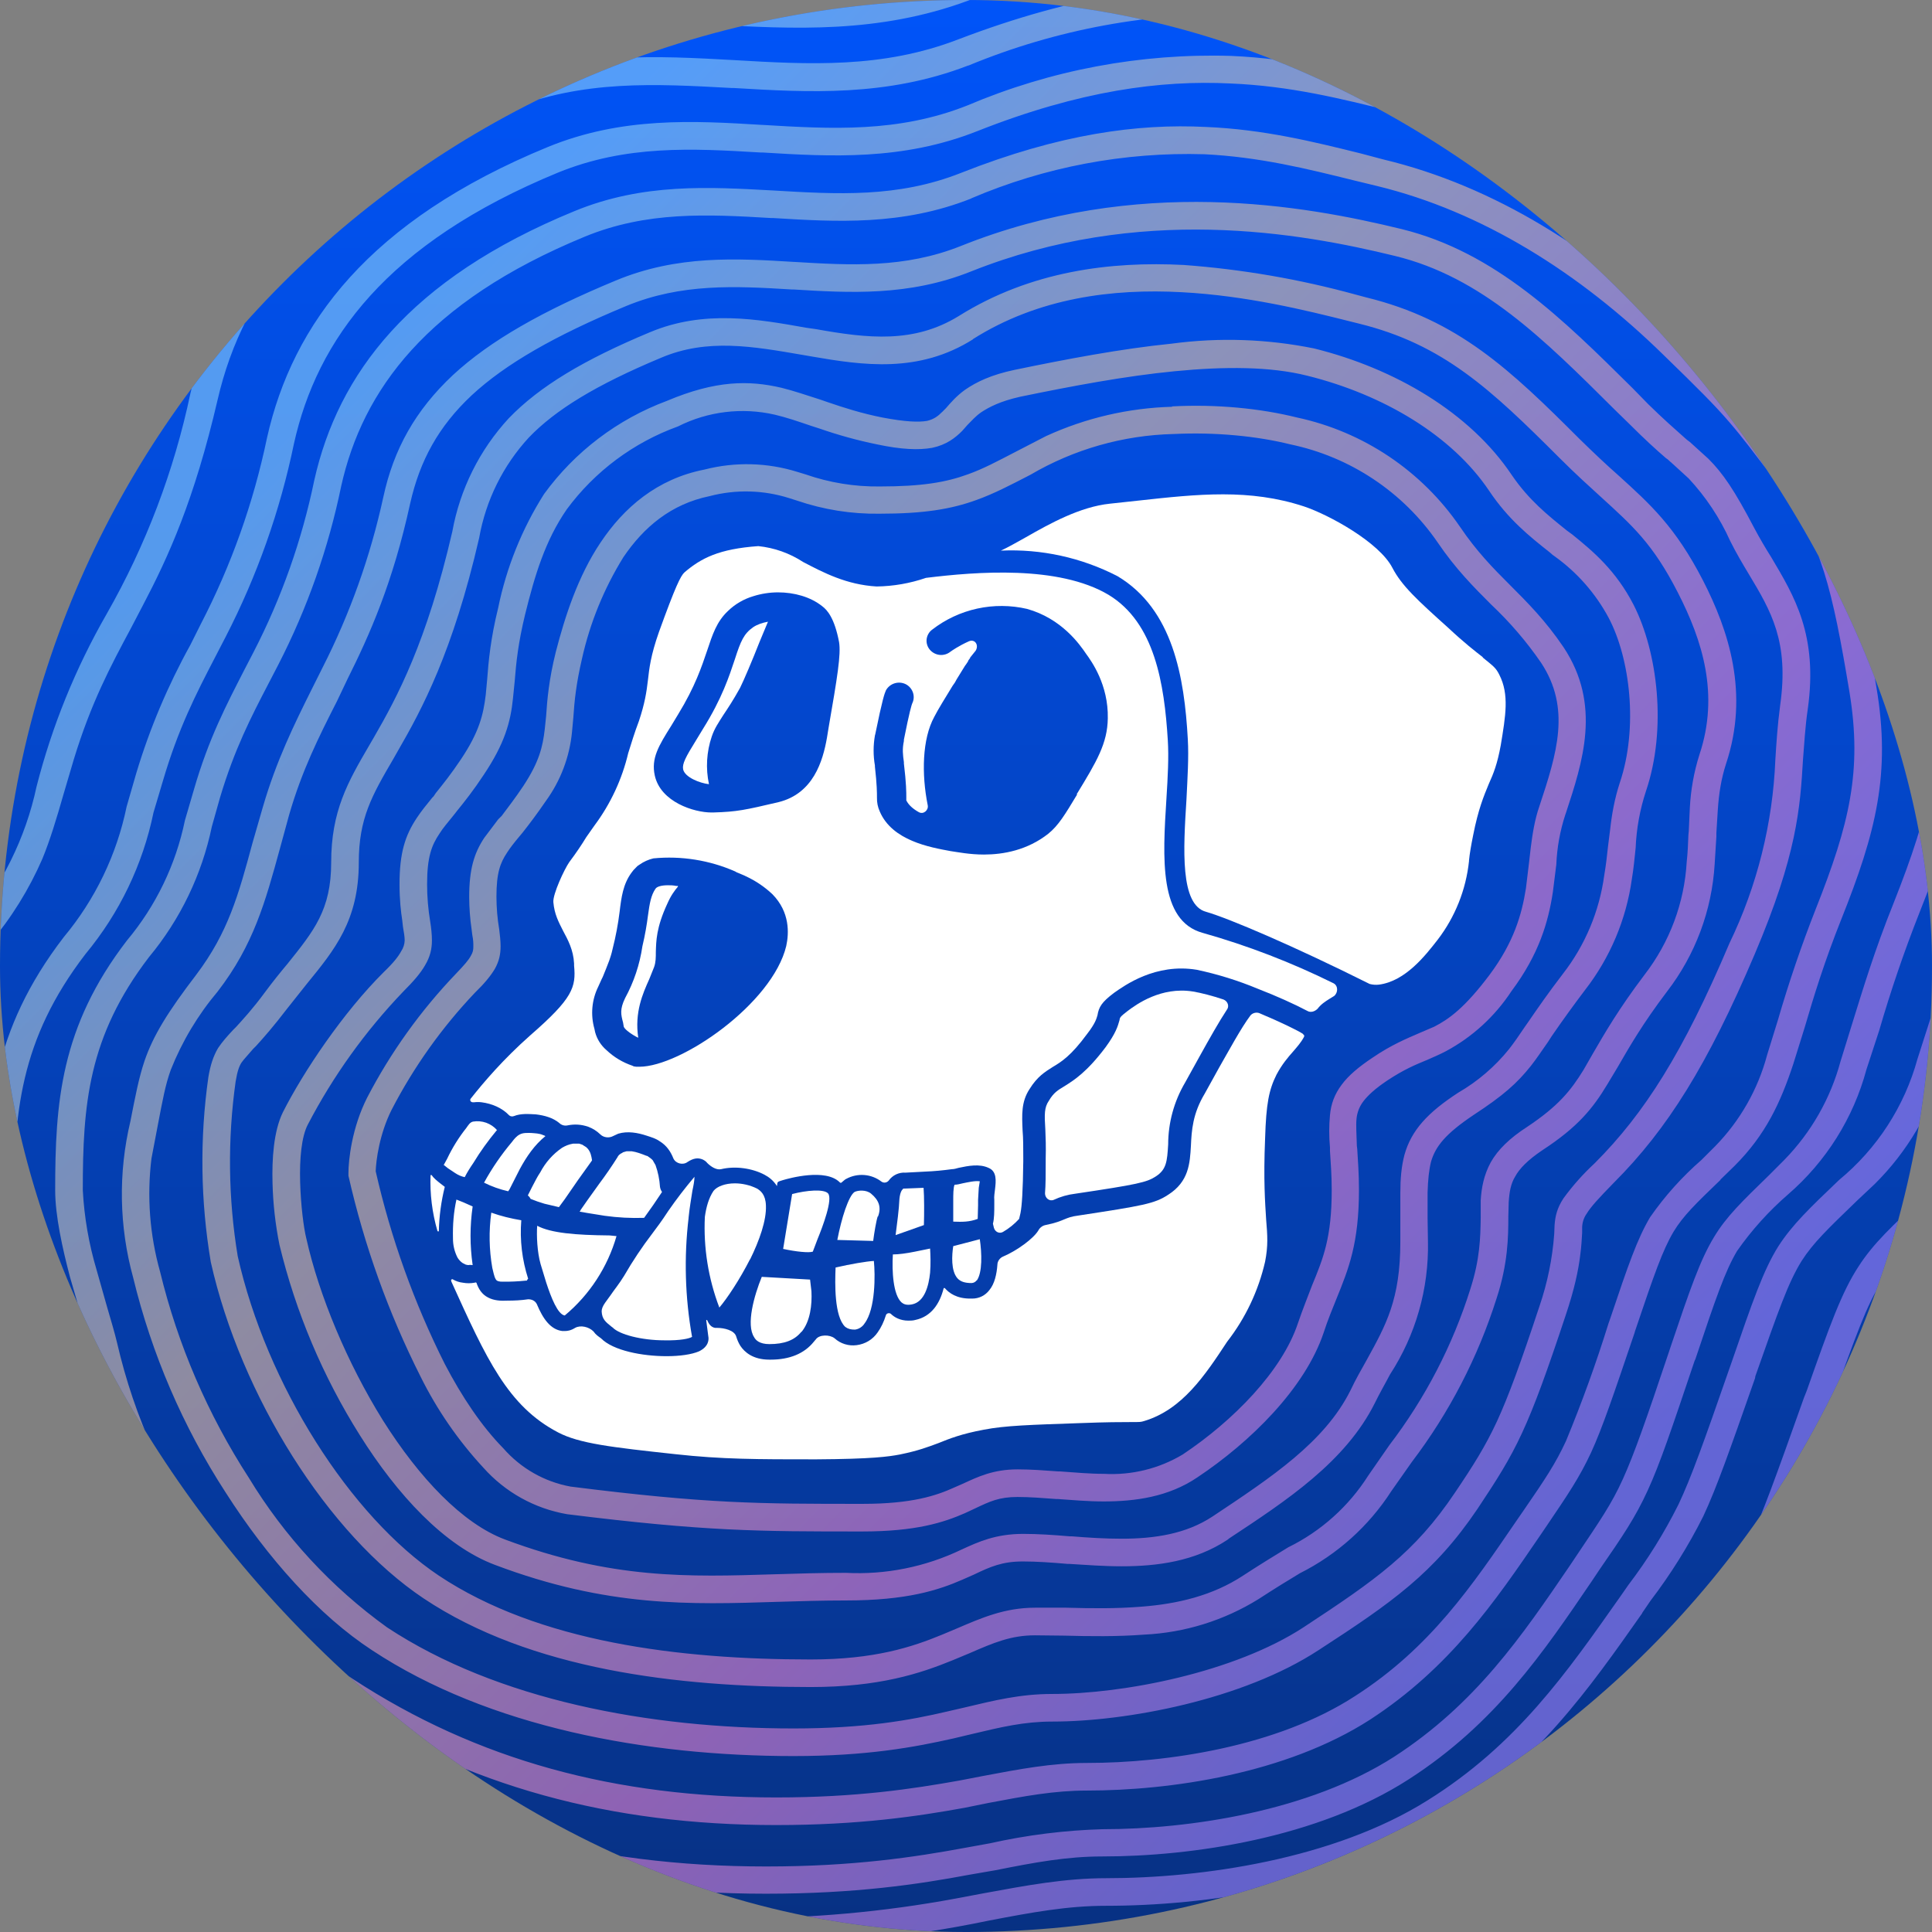 <svg width="48" height="48" viewBox="0 0 48 48" fill="none" xmlns="http://www.w3.org/2000/svg">
<rect x="0" y="0" width="48" height="48" fill="#808080" stroke="none"/>
<g clip-path="url(#clip0_388_430)">
<path d="M0 0H48V48H0V0Z" fill="url(#paint0_linear_388_430)"/>
<path d="M37.286 18.514C37.2 18.986 37.106 19.217 36.986 19.483C36.866 19.774 36.728 20.1 36.6 20.751C36.548 21.009 36.514 21.206 36.497 21.377V21.394C36.422 22.105 36.152 22.782 35.717 23.349C35.417 23.734 34.92 24.377 34.26 24.463C34.182 24.472 34.104 24.466 34.028 24.446C32.143 23.503 30.531 22.817 29.966 22.654C29.314 22.483 29.4 21.094 29.477 19.869C29.503 19.328 29.537 18.814 29.511 18.369C29.426 16.826 29.143 15.137 27.763 14.314C26.869 13.853 25.87 13.634 24.866 13.68C25.054 13.594 25.26 13.474 25.491 13.346C26.091 13.003 26.837 12.591 27.574 12.514L28.286 12.437C29.768 12.274 31.046 12.137 32.4 12.583C33.017 12.789 34.268 13.474 34.594 14.108C34.826 14.554 35.211 14.906 35.983 15.6C36.377 15.969 36.643 16.174 36.84 16.328V16.337C37.114 16.56 37.166 16.594 37.251 16.766C37.5 17.254 37.406 17.786 37.286 18.514ZM30.394 24.831C30.506 24.874 30.548 25.003 30.48 25.088C30.283 25.389 30.06 25.783 29.794 26.263L29.443 26.897C29.169 27.362 29.024 27.892 29.023 28.431C28.997 28.86 28.98 29.057 28.714 29.229C28.491 29.374 28.268 29.426 26.717 29.657C26.53 29.679 26.348 29.731 26.177 29.811C26.066 29.854 25.963 29.76 25.963 29.648C25.98 29.443 25.98 29.177 25.98 28.86V28.791C25.988 28.5 25.98 28.26 25.971 28.063C25.946 27.677 25.946 27.514 26.057 27.351C26.177 27.146 26.28 27.086 26.451 26.983C26.683 26.837 27 26.64 27.471 26.014C27.72 25.671 27.771 25.5 27.814 25.346C27.823 25.277 27.831 25.26 28.02 25.114C28.226 24.96 28.843 24.506 29.64 24.634C29.846 24.669 30.111 24.737 30.394 24.831ZM24.266 31.808C24.251 31.829 24.232 31.846 24.209 31.858C24.187 31.87 24.162 31.876 24.137 31.877C23.974 31.877 23.863 31.843 23.786 31.757C23.623 31.569 23.648 31.183 23.683 30.96L24.343 30.788C24.394 31.131 24.411 31.62 24.266 31.817V31.808ZM24.317 29.511L24.3 29.811V29.94L24.291 30.283C24.086 30.36 23.914 30.36 23.683 30.351V29.82C23.683 29.7 23.683 29.494 23.717 29.434C23.777 29.434 23.846 29.417 23.914 29.4C24.043 29.374 24.223 29.331 24.343 29.349L24.317 29.511ZM23.108 31.62C23.074 31.946 22.971 32.349 22.654 32.408C22.517 32.434 22.448 32.4 22.397 32.357C22.191 32.169 22.157 31.586 22.183 31.166C22.328 31.166 22.517 31.14 22.731 31.097L23.108 31.02C23.117 31.174 23.126 31.397 23.108 31.62ZM22.954 30.437L22.251 30.686C22.286 30.411 22.337 30.034 22.346 29.786C22.363 29.614 22.414 29.554 22.431 29.546C22.431 29.537 22.431 29.529 22.466 29.529H22.491L22.946 29.511C22.963 29.717 22.963 30.163 22.954 30.437ZM21.806 30.223C21.771 30.326 21.72 30.626 21.694 30.831L20.803 30.806C20.854 30.54 20.923 30.266 21 30.043C21.077 29.828 21.154 29.666 21.231 29.614C21.317 29.571 21.523 29.554 21.643 29.657C21.84 29.82 21.9 30 21.814 30.223H21.806ZM21.48 32.88C21.454 32.922 21.419 32.957 21.377 32.984C21.336 33.011 21.289 33.028 21.24 33.034C21.137 33.034 21.068 33.017 21 32.966C20.726 32.709 20.743 31.886 20.76 31.491C21.128 31.406 21.531 31.337 21.711 31.328C21.746 31.663 21.754 32.52 21.48 32.88ZM20.314 30.78L20.194 31.097C20.091 31.131 19.774 31.097 19.457 31.029L19.68 29.666C20.04 29.571 20.468 29.537 20.571 29.648C20.7 29.786 20.434 30.488 20.314 30.78ZM19.911 33.086C19.74 33.3 19.483 33.394 19.114 33.394C18.866 33.394 18.771 33.291 18.737 33.223C18.531 32.914 18.737 32.186 18.926 31.723L20.126 31.791L20.16 32.083C20.177 32.408 20.134 32.828 19.911 33.094V33.086Z" fill="white"/>
<path d="M29.88 23.177C28.791 22.877 28.886 21.326 28.98 19.834C29.014 19.303 29.04 18.805 29.014 18.394C28.928 16.988 28.689 15.471 27.54 14.777C26.297 14.04 24.257 14.203 23.006 14.357C22.611 14.493 22.197 14.565 21.78 14.571C21.034 14.528 20.46 14.228 19.954 13.963C19.619 13.744 19.237 13.609 18.84 13.568C17.863 13.637 17.417 13.868 17.006 14.22C16.911 14.306 16.783 14.563 16.371 15.703C16.166 16.285 16.131 16.603 16.097 16.903C16.063 17.194 16.02 17.477 15.874 17.914C15.763 18.206 15.686 18.463 15.608 18.711C15.454 19.362 15.168 19.975 14.768 20.511L14.563 20.803C14.46 20.974 14.323 21.18 14.143 21.42C14.023 21.591 13.731 22.217 13.748 22.414C13.774 22.714 13.877 22.903 13.989 23.125C14.108 23.348 14.246 23.597 14.263 23.94V23.991C14.314 24.531 14.229 24.805 13.174 25.723C12.497 26.323 12.017 26.888 11.691 27.3C11.666 27.343 11.7 27.386 11.751 27.386H11.777C11.84 27.378 11.903 27.378 11.966 27.386C12.223 27.42 12.471 27.523 12.651 27.711C12.677 27.737 12.729 27.745 12.771 27.728C12.943 27.66 13.131 27.677 13.311 27.686C13.526 27.711 13.74 27.771 13.894 27.9C13.946 27.951 14.023 27.977 14.1 27.96C14.271 27.925 14.443 27.934 14.614 27.994C14.726 28.035 14.828 28.1 14.914 28.183C15 28.268 15.137 28.277 15.231 28.226L15.36 28.166C15.591 28.097 15.84 28.14 16.071 28.217C16.174 28.251 16.294 28.285 16.389 28.354C16.56 28.457 16.663 28.611 16.731 28.783C16.791 28.911 16.971 28.954 17.083 28.868C17.229 28.774 17.34 28.757 17.46 28.808C17.511 28.834 17.546 28.86 17.571 28.894C17.657 28.98 17.794 29.074 17.914 29.048C18.266 28.963 18.686 29.023 18.994 29.186C19.106 29.245 19.217 29.331 19.303 29.468L19.311 29.408C19.311 29.374 19.337 29.357 19.363 29.348L19.44 29.323C19.611 29.271 20.511 29.023 20.863 29.374C20.871 29.391 20.906 29.391 20.914 29.374C20.966 29.331 21 29.297 21.026 29.288C21.162 29.214 21.318 29.181 21.473 29.193C21.628 29.205 21.776 29.262 21.9 29.357C21.96 29.4 22.037 29.383 22.08 29.331C22.127 29.265 22.19 29.212 22.264 29.177C22.338 29.143 22.419 29.128 22.5 29.134L22.988 29.108C23.209 29.099 23.43 29.078 23.648 29.048C23.7 29.048 23.76 29.031 23.82 29.014C24.06 28.963 24.334 28.911 24.557 29.014C24.771 29.1 24.746 29.34 24.72 29.554C24.711 29.64 24.694 29.726 24.703 29.811V29.931C24.703 30.103 24.703 30.274 24.669 30.403L24.694 30.506C24.72 30.6 24.823 30.66 24.917 30.608C25.067 30.521 25.203 30.412 25.32 30.283L25.354 30.137C25.389 29.957 25.414 29.597 25.423 28.851V28.774C25.423 28.508 25.423 28.285 25.406 28.088C25.389 27.694 25.371 27.377 25.577 27.06C25.774 26.743 25.963 26.631 26.151 26.511C26.366 26.383 26.606 26.237 27.009 25.688C27.214 25.423 27.24 25.311 27.266 25.226C27.3 25.02 27.369 24.9 27.677 24.668C27.934 24.488 28.706 23.923 29.734 24.094C30.253 24.204 30.761 24.362 31.251 24.566C31.714 24.745 32.169 24.951 32.477 25.114C32.563 25.166 32.666 25.131 32.734 25.063C32.82 24.951 32.923 24.883 33.034 24.814L33.146 24.745C33.248 24.66 33.248 24.488 33.129 24.428C32.086 23.912 30.999 23.493 29.88 23.177ZM19.534 23.503C19.191 24.934 16.92 26.503 15.883 26.503H15.866C15.825 26.505 15.785 26.502 15.746 26.494L15.711 26.477C15.472 26.396 15.252 26.265 15.069 26.091C14.932 25.974 14.833 25.819 14.786 25.645L14.768 25.56C14.669 25.212 14.703 24.839 14.863 24.514L14.948 24.326L14.974 24.274C15.031 24.138 15.085 24.001 15.137 23.863C15.197 23.691 15.206 23.631 15.223 23.563C15.299 23.264 15.356 22.96 15.394 22.654C15.437 22.294 15.48 21.968 15.686 21.686C15.718 21.639 15.755 21.596 15.797 21.557L15.84 21.514L15.891 21.48C15.995 21.407 16.111 21.355 16.234 21.326C16.928 21.259 17.627 21.371 18.266 21.651C18.3 21.677 18.343 21.686 18.377 21.703L18.497 21.754L18.531 21.771C18.774 21.883 18.997 22.034 19.191 22.217C19.628 22.663 19.603 23.186 19.534 23.503ZM20.588 18.068L20.546 18.326C20.443 18.917 20.203 19.714 19.346 19.928C18.506 20.125 18.317 20.168 17.717 20.186H17.674C17.246 20.186 16.414 19.928 16.268 19.268C16.174 18.84 16.363 18.531 16.68 18.026L16.851 17.743C17.271 17.057 17.434 16.56 17.571 16.157C17.7 15.771 17.803 15.445 18.086 15.18C18.264 15.007 18.482 14.881 18.72 14.811C18.909 14.751 19.123 14.717 19.328 14.717C19.731 14.717 20.134 14.828 20.426 15.06C20.554 15.154 20.734 15.36 20.846 15.951C20.897 16.26 20.803 16.826 20.588 18.068ZM26.76 19.74C26.46 20.237 26.297 20.511 26.04 20.717C25.526 21.12 24.934 21.231 24.446 21.231C24.094 21.231 23.794 21.171 23.614 21.145C23.108 21.051 22.166 20.888 21.857 20.16C21.808 20.052 21.785 19.935 21.788 19.817C21.788 19.697 21.788 19.5 21.737 19.046V19.02C21.694 18.773 21.694 18.521 21.737 18.274L21.746 18.24C21.926 17.357 21.977 17.228 22.011 17.151C22.106 16.98 22.32 16.911 22.5 16.997C22.671 17.083 22.748 17.288 22.671 17.46C22.646 17.511 22.594 17.691 22.457 18.377V18.411C22.414 18.608 22.431 18.754 22.457 18.934V18.968C22.517 19.465 22.517 19.688 22.517 19.808V19.886C22.577 20.006 22.689 20.1 22.826 20.177C22.946 20.245 23.074 20.125 23.049 20.006C22.894 19.234 22.911 18.36 23.211 17.811C23.306 17.623 23.494 17.323 23.666 17.04L23.726 16.954L23.768 16.877L23.974 16.543L24 16.508C24.005 16.5 24.011 16.491 24.017 16.483L24.051 16.431L24.06 16.405L24.086 16.371L24.103 16.346V16.337L24.24 16.166C24.326 16.028 24.223 15.866 24.069 15.934C23.82 16.046 23.648 16.166 23.614 16.191C23.539 16.252 23.443 16.28 23.347 16.271C23.25 16.261 23.162 16.214 23.1 16.14C23.07 16.104 23.047 16.062 23.034 16.017C23.02 15.972 23.017 15.925 23.022 15.878C23.028 15.832 23.043 15.787 23.067 15.746C23.09 15.706 23.122 15.67 23.16 15.643C23.49 15.387 23.873 15.209 24.28 15.12C24.688 15.031 25.111 15.034 25.517 15.128C26.374 15.368 26.82 16.003 26.983 16.243C27.12 16.431 27.54 17.014 27.523 17.846C27.514 18.471 27.248 18.917 26.751 19.731L26.76 19.74Z" fill="white"/>
<path d="M19.08 15.446L18.866 15.96C18.695 16.397 18.48 16.903 18.386 17.091C18.215 17.4 18.077 17.606 17.974 17.76C17.855 17.949 17.752 18.094 17.683 18.3C17.554 18.681 17.53 19.09 17.614 19.483C17.383 19.457 17.015 19.311 16.972 19.114C16.946 18.977 17.032 18.814 17.297 18.386L17.469 18.103C17.94 17.349 18.12 16.791 18.257 16.38C18.403 15.926 18.48 15.746 18.712 15.583C18.814 15.514 18.943 15.472 19.08 15.446ZM18.634 31.286C18.377 31.791 18.069 32.254 17.872 32.486C17.598 31.767 17.475 31 17.512 30.232C17.546 29.991 17.606 29.769 17.726 29.589C17.812 29.477 18.017 29.4 18.257 29.4C18.437 29.4 18.634 29.443 18.806 29.529C18.892 29.58 19.02 29.674 19.029 29.949C19.046 30.317 18.866 30.823 18.634 31.294V31.286Z" fill="white"/>
<path d="M32.374 25.697C32.4 25.706 32.408 25.731 32.4 25.757C32.323 25.903 32.228 26.006 32.126 26.126C31.997 26.271 31.851 26.443 31.714 26.7C31.526 27.077 31.457 27.42 31.431 28.286C31.388 29.314 31.431 29.88 31.457 30.3C31.491 30.703 31.508 30.951 31.431 31.346C31.265 32.069 30.944 32.748 30.488 33.334C29.94 34.166 29.374 35.023 28.423 35.306C28.337 35.331 28.337 35.331 28.08 35.331C27.866 35.331 27.506 35.331 26.828 35.357C25.594 35.4 24.977 35.417 24.445 35.52C23.888 35.623 23.588 35.743 23.314 35.854C23.057 35.949 22.817 36.043 22.354 36.137C22.08 36.189 21.668 36.249 20.271 36.257C18.814 36.257 17.94 36.257 16.783 36.129C15.188 35.957 14.391 35.863 13.868 35.589C12.617 34.937 12.085 33.763 11.211 31.834V31.817C11.194 31.8 11.228 31.774 11.245 31.783C11.324 31.83 11.412 31.859 11.503 31.869C11.596 31.886 11.692 31.886 11.786 31.869H11.794C11.811 31.851 11.828 31.869 11.837 31.869C11.888 32.023 11.974 32.16 12.128 32.237C12.274 32.314 12.445 32.323 12.608 32.314C12.78 32.314 12.951 32.306 13.123 32.28C13.208 32.28 13.294 32.314 13.337 32.4C13.491 32.769 13.68 33.034 13.971 33.069H14.031C14.091 33.069 14.177 33.06 14.288 32.991C14.425 32.914 14.631 32.966 14.743 33.077C14.803 33.163 14.871 33.206 14.931 33.249C15.231 33.557 15.96 33.694 16.56 33.694C16.894 33.694 17.186 33.651 17.366 33.574C17.614 33.454 17.614 33.274 17.597 33.197L17.546 32.803C17.546 32.794 17.563 32.786 17.571 32.803C17.605 32.88 17.657 32.974 17.768 32.991H17.82C17.991 32.991 18.248 33.051 18.291 33.206C18.317 33.291 18.351 33.369 18.394 33.437C18.497 33.591 18.703 33.78 19.114 33.78H19.148C19.611 33.78 19.98 33.634 20.22 33.334L20.271 33.274C20.357 33.154 20.614 33.154 20.734 33.249C20.807 33.316 20.895 33.366 20.989 33.395C21.084 33.425 21.184 33.433 21.283 33.42C21.387 33.407 21.488 33.372 21.578 33.318C21.668 33.263 21.746 33.19 21.805 33.103C21.891 32.983 21.96 32.837 22.011 32.674C22.028 32.623 22.097 32.614 22.131 32.64C22.217 32.726 22.363 32.811 22.568 32.811C22.62 32.811 22.68 32.811 22.74 32.794C23.143 32.709 23.348 32.383 23.443 32.014C23.443 31.997 23.468 31.997 23.477 32.006C23.58 32.126 23.768 32.263 24.103 32.263H24.154C24.326 32.263 24.48 32.186 24.583 32.049C24.711 31.894 24.763 31.654 24.78 31.423C24.78 31.337 24.84 31.251 24.925 31.217C25.268 31.071 25.68 30.771 25.8 30.566C25.817 30.533 25.842 30.505 25.872 30.483C25.901 30.46 25.935 30.445 25.971 30.437C26.228 30.386 26.348 30.334 26.451 30.291C26.537 30.257 26.605 30.223 26.811 30.197C28.38 29.957 28.688 29.906 29.023 29.683C29.537 29.357 29.563 28.903 29.588 28.466C29.605 28.089 29.631 27.669 29.931 27.171L30.291 26.52C30.523 26.117 30.831 25.543 31.063 25.234C31.114 25.166 31.217 25.14 31.294 25.174C31.826 25.397 32.28 25.62 32.374 25.689V25.697Z" fill="white"/>
<path d="M17.108 30.257C16.991 31.241 17.02 32.238 17.194 33.214C17.126 33.257 16.903 33.308 16.509 33.3C15.934 33.3 15.386 33.154 15.223 32.983L15.188 32.957C15.051 32.846 14.957 32.777 14.948 32.58C14.948 32.52 14.974 32.451 15.034 32.366L15.171 32.177C15.257 32.048 15.386 31.894 15.506 31.697C15.717 31.331 15.952 30.979 16.209 30.643C16.311 30.506 16.431 30.351 16.603 30.086C16.806 29.793 17.024 29.509 17.254 29.237C17.254 29.331 17.229 29.46 17.203 29.58C17.177 29.76 17.134 29.983 17.108 30.248V30.257ZM16.843 22.011V22.028C16.757 22.131 16.671 22.243 16.577 22.457C16.303 23.048 16.303 23.383 16.294 23.648C16.294 23.786 16.294 23.906 16.251 24.026L16.131 24.326C15.969 24.686 15.763 25.148 15.857 25.783C15.729 25.723 15.523 25.586 15.497 25.508L15.48 25.406C15.428 25.208 15.394 25.08 15.531 24.797C15.749 24.397 15.894 23.962 15.96 23.511C16.029 23.22 16.071 22.963 16.097 22.757C16.14 22.44 16.174 22.243 16.286 22.08C16.32 22.028 16.431 21.994 16.594 21.994C16.654 21.994 16.723 21.994 16.8 22.011H16.843ZM16.397 29.486C16.385 29.301 16.348 29.119 16.286 28.946L16.251 28.886L16.217 28.826L16.191 28.8C16.17 28.781 16.147 28.764 16.123 28.748L16.088 28.723L16.063 28.714H16.046V28.706H16.037C15.926 28.663 15.814 28.62 15.694 28.603H15.566L15.48 28.628L15.454 28.646L15.42 28.663L15.377 28.697C15.368 28.708 15.359 28.72 15.351 28.731L15.343 28.748C15.2 28.974 15.049 29.195 14.889 29.408L14.588 29.828L14.426 30.06C14.426 30.077 14.409 30.086 14.4 30.103L14.597 30.137L15.026 30.206C15.349 30.251 15.676 30.268 16.003 30.257C16.157 30.046 16.305 29.832 16.448 29.614C16.421 29.576 16.404 29.532 16.397 29.486ZM15.317 30.711C15.095 31.482 14.647 32.169 14.031 32.683C13.86 32.657 13.697 32.254 13.569 31.86L13.431 31.406C13.346 31.106 13.329 30.703 13.346 30.454C13.688 30.634 14.289 30.686 15.146 30.694L15.317 30.711ZM14.709 28.826L14.7 28.843C14.472 29.156 14.249 29.473 14.031 29.794L13.886 29.991L13.526 29.906C13.409 29.872 13.295 29.832 13.183 29.786C13.167 29.752 13.143 29.723 13.114 29.7L13.217 29.494C13.286 29.366 13.346 29.237 13.423 29.126C13.551 28.882 13.736 28.673 13.963 28.517C14.049 28.466 14.134 28.431 14.237 28.414H14.391L14.469 28.44L14.494 28.457L14.563 28.5L14.606 28.543C14.674 28.628 14.691 28.714 14.709 28.826ZM13.551 28.226C13.277 28.448 13.08 28.74 12.917 29.04L12.66 29.546L12.626 29.597C12.418 29.55 12.216 29.478 12.026 29.383C12.223 29.023 12.456 28.685 12.72 28.371C12.771 28.303 12.831 28.226 12.917 28.183C13.003 28.14 13.097 28.148 13.191 28.148C13.294 28.157 13.397 28.157 13.491 28.2C13.512 28.206 13.532 28.215 13.551 28.226ZM13.114 31.774C13.104 31.787 13.095 31.802 13.088 31.817H13.063C12.869 31.837 12.675 31.846 12.48 31.843C12.411 31.843 12.343 31.834 12.317 31.783C12.274 31.714 12.257 31.594 12.231 31.5C12.152 31.047 12.143 30.584 12.206 30.128C12.446 30.214 12.694 30.274 12.951 30.317C12.912 30.809 12.971 31.304 13.123 31.774H13.114ZM12.343 28.08C12.129 28.337 11.931 28.611 11.76 28.894C11.683 29.006 11.606 29.126 11.546 29.246C11.46 29.228 11.383 29.194 11.306 29.143L11.126 29.023L11.04 28.954L11.023 28.946L11.108 28.791C11.238 28.516 11.399 28.258 11.588 28.02C11.631 27.96 11.674 27.883 11.751 27.866C11.861 27.847 11.974 27.857 12.079 27.894C12.184 27.932 12.278 27.996 12.351 28.08H12.343ZM10.688 29.194H10.723C10.774 29.271 10.851 29.331 10.937 29.4L11.049 29.486V29.494C10.963 29.837 10.911 30.214 10.903 30.583C10.903 30.6 10.877 30.6 10.868 30.583C10.737 30.132 10.679 29.663 10.697 29.194H10.688ZM11.743 29.974C11.673 30.457 11.673 30.948 11.743 31.431C11.703 31.424 11.662 31.424 11.623 31.431L11.597 31.423H11.58L11.494 31.38C11.442 31.344 11.398 31.297 11.366 31.243C11.29 31.094 11.252 30.929 11.254 30.763C11.246 30.437 11.271 30.111 11.34 29.803L11.511 29.871L11.743 29.974Z" fill="white"/>
<path d="M37.174 -2.863C35.545 -3.257 33.814 -3.668 31.808 -3.754C29.477 -3.857 26.777 -3.523 23.374 -2.228C21.128 -1.38 18.977 -1.5 16.757 -1.628C14.546 -1.757 12.274 -1.886 9.917 -0.951C4.2 1.286 1.774 4.449 0.943 7.929C0.463 10.173 -0.367 12.328 -1.517 14.315C-2.421 15.868 -3.108 17.538 -3.557 19.277C-3.78 20.023 -3.934 20.555 -4.149 21.052C-4.432 21.729 -4.809 22.337 -5.589 23.314C-7.886 26.177 -8.066 28.68 -8.066 31.586C-8.066 32.417 -7.817 33.489 -7.552 34.449L-7.174 35.726C-7.037 36.172 -6.917 36.549 -6.857 36.84C-6.278 39.264 -5.222 41.547 -3.75 43.557C-2.279 45.568 -0.421 47.265 1.714 48.549C6.214 51.36 11.177 52.629 16.886 52.629C19.353 52.642 21.815 52.397 24.231 51.9C25.5 51.669 26.546 51.472 27.686 51.472C30.54 51.472 34.56 50.923 37.465 49.123C40.217 47.426 41.768 45.24 43.32 43.054L43.568 42.712C44.306 41.675 44.7 41.109 45.103 40.277C45.488 39.455 45.874 38.374 46.611 36.3L46.628 36.232C47.297 34.346 47.58 33.54 47.983 32.906C48.325 32.366 48.754 31.963 49.62 31.149L50.117 30.677C51.065 29.756 51.756 28.604 52.123 27.334C52.26 26.957 52.38 26.555 52.517 26.126C52.834 25.106 53.203 23.94 53.803 22.517C55.011 19.603 55.517 17.674 55.02 14.846C54.42 11.4 54.008 9.652 52.551 7.792L52.268 7.423C51.557 6.514 51.137 5.974 50.657 5.452C50.126 4.852 49.508 4.269 48.317 3.154C45.325 0.352 41.803 -1.791 37.963 -2.674L37.191 -2.863H37.174ZM23.614 -1.586C26.204 -2.644 28.986 -3.149 31.783 -3.068C33.711 -2.983 35.374 -2.588 37.011 -2.203L37.8 -2.014C41.503 -1.157 44.914 0.909 47.846 3.652C49.045 4.766 49.628 5.34 50.143 5.906C50.597 6.42 51 6.934 51.72 7.852L52.003 8.212C53.348 9.926 53.734 11.512 54.334 14.966C54.797 17.606 54.343 19.397 53.16 22.252C52.664 23.461 52.226 24.694 51.848 25.946C51.711 26.375 51.591 26.76 51.463 27.12C51.131 28.282 50.502 29.337 49.637 30.18L49.157 30.643C48.291 31.457 47.785 31.929 47.4 32.537C46.954 33.232 46.637 34.123 46.02 35.88L45.951 36.069C45.518 37.394 45.024 38.698 44.468 39.977C44.108 40.749 43.74 41.263 42.994 42.309L42.763 42.643C41.203 44.837 39.728 46.92 37.105 48.54C34.346 50.246 30.48 50.794 27.677 50.794C26.477 50.794 25.363 51 24.085 51.223L23.28 51.377C21.651 51.66 19.68 51.943 16.886 51.943C11.28 51.943 6.437 50.7 2.066 47.966C0.011 46.728 -1.777 45.092 -3.192 43.156C-4.608 41.219 -5.624 39.02 -6.18 36.686C-6.249 36.395 -6.377 35.974 -6.523 35.495L-6.883 34.277C-7.155 33.406 -7.319 32.505 -7.372 31.595C-7.372 28.74 -7.2 26.434 -5.049 23.752C-4.418 23.023 -3.898 22.206 -3.506 21.326C-3.283 20.794 -3.112 20.212 -2.88 19.44L-2.589 18.463C-2.083 16.834 -1.517 15.78 -0.909 14.657L-0.566 14.014C0.441 12.15 1.179 10.153 1.628 8.083C2.383 4.869 4.628 1.869 10.174 -0.317C12.377 -1.174 14.503 -1.071 16.723 -0.943H16.774C18.968 -0.814 21.248 -0.686 23.623 -1.586H23.614ZM36.677 -1.217L37.406 -1.046C40.988 -0.223 44.271 1.749 47.057 4.337C47.814 5.016 48.544 5.725 49.243 6.463C49.688 6.952 50.074 7.44 50.734 8.289L51.008 8.632C52.371 10.346 52.748 11.966 53.314 15.146C53.768 17.769 53.297 19.56 52.174 22.243C51.617 23.563 51.274 24.643 50.974 25.569L50.614 26.7C50.268 27.875 49.621 28.938 48.737 29.786L48.274 30.223C47.46 30.977 47.074 31.346 46.748 31.843C46.38 32.417 46.114 33.163 45.488 34.912L45.471 34.963C44.785 36.874 44.434 37.877 44.066 38.64C43.606 39.555 43.049 40.417 42.403 41.212C40.963 43.226 39.514 45.24 36.943 46.826C34.234 48.489 30.488 48.995 27.823 48.995C26.768 48.995 25.791 49.166 24.617 49.38L23.846 49.517C21.84 49.882 19.806 50.063 17.768 50.057C12.445 50.057 7.817 48.883 3.626 46.286C1.642 45.103 -0.086 43.537 -1.456 41.678C-2.827 39.819 -3.812 37.705 -4.354 35.46L-4.654 34.432C-4.766 34.089 -4.886 33.686 -4.997 33.257C-5.271 32.395 -5.435 31.503 -5.486 30.6C-5.486 27.926 -5.314 25.603 -3.172 22.954C-2.24 21.893 -1.592 20.613 -1.286 19.235L-1.003 18.292C-0.514 16.715 0.051 15.686 0.626 14.657L0.934 14.075C1.84 12.405 2.503 10.616 2.906 8.76C3.668 5.546 5.948 2.632 11.271 0.557C13.474 -0.3 15.591 -0.188 17.648 -0.068C19.723 0.043 21.72 0.154 23.803 -0.626C26.3 -1.632 28.98 -2.111 31.671 -2.031C33.54 -1.946 35.151 -1.568 36.677 -1.208V-1.217ZM31.645 -1.354C29.563 -1.44 27.137 -1.148 24.051 0.017C21.823 0.84 19.706 0.72 17.666 0.609H17.614C15.54 0.489 13.56 0.386 11.52 1.183C6.36 3.197 4.277 5.957 3.574 8.914C3.16 10.83 2.476 12.677 1.543 14.4L1.217 15C0.651 16.012 0.12 16.98 -0.343 18.489L-0.617 19.389C-0.947 20.868 -1.642 22.242 -2.64 23.383C-4.637 25.843 -4.8 27.969 -4.8 30.592C-4.8 31.269 -4.594 32.177 -4.346 33.069L-4.003 34.192C-3.874 34.629 -3.754 35.023 -3.694 35.289C-3.173 37.447 -2.226 39.479 -0.909 41.266C0.408 43.053 2.07 44.559 3.977 45.694C8.048 48.215 12.548 49.363 17.768 49.363C20.374 49.363 22.208 49.106 23.726 48.84L24.471 48.703C25.654 48.489 26.7 48.3 27.823 48.3C30.437 48.3 34.028 47.794 36.591 46.226C39.034 44.726 40.406 42.806 41.863 40.783L42.077 40.483C42.763 39.514 43.105 39.043 43.448 38.34C43.791 37.612 44.134 36.652 44.82 34.723L44.888 34.552C45.463 32.923 45.754 32.109 46.174 31.466C46.543 30.892 47.014 30.454 47.811 29.709L48.266 29.28C49.069 28.506 49.654 27.533 49.963 26.46L50.314 25.389C50.614 24.446 50.974 23.314 51.54 21.969C52.645 19.346 53.066 17.692 52.637 15.257C52.08 12.077 51.711 10.62 50.468 9.043L50.203 8.7C49.735 8.089 49.246 7.494 48.737 6.917C48.257 6.386 47.708 5.872 46.594 4.834C43.868 2.306 40.688 0.403 37.251 -0.394L36.514 -0.566C34.988 -0.926 33.446 -1.286 31.645 -1.363V-1.354ZM36.231 0.6L35.571 0.429C34.183 0.094 32.708 -0.257 30.994 -0.343C29.006 -0.428 26.708 -0.128 23.811 0.977C21.925 1.706 20.1 1.603 18.214 1.492C16.337 1.389 14.391 1.277 12.386 2.083C7.508 4.029 5.426 6.754 4.731 9.772C4.326 11.697 3.623 13.548 2.648 15.257C1.877 16.6 1.291 18.042 0.908 19.543C0.635 20.822 0.045 22.013 -0.806 23.006C-2.769 25.492 -2.923 27.66 -2.923 30.163C-2.923 30.892 -2.709 31.817 -2.486 32.649L-2.169 33.746C-2.049 34.132 -1.954 34.457 -1.894 34.697C-0.806 39.326 1.963 42.652 5.391 44.82C9.223 47.246 13.448 48.343 18.308 48.343C20.41 48.355 22.508 48.146 24.566 47.717C25.637 47.512 26.52 47.349 27.48 47.349C29.914 47.349 33.334 46.877 35.811 45.317C38.16 43.843 39.48 41.957 40.8 40.08V40.072L41.005 39.772C41.507 39.114 41.946 38.411 42.317 37.672C42.651 36.96 42.977 36.026 43.603 34.243L43.611 34.192C44.185 32.563 44.425 31.869 44.76 31.329C45.051 30.875 45.411 30.532 46.148 29.82L46.577 29.417C47.386 28.615 47.973 27.617 48.283 26.52L48.626 25.466C48.883 24.6 49.2 23.597 49.706 22.363C50.734 19.86 51.163 18.189 50.743 15.737C50.237 12.763 49.886 11.255 48.643 9.643L48.394 9.326C47.794 8.537 47.434 8.074 47.023 7.612C46.568 7.097 46.054 6.6 45.043 5.64C42.505 3.223 39.505 1.372 36.223 0.6H36.231ZM24.06 1.629C26.247 0.723 28.602 0.291 30.968 0.36C32.597 0.429 34.011 0.772 35.4 1.106L36.068 1.269C39.206 1.997 42.094 3.78 44.58 6.137C45.254 6.756 45.904 7.403 46.526 8.074C46.911 8.512 47.254 8.949 47.863 9.746L48.111 10.055C49.234 11.52 49.568 12.883 50.083 15.849C50.468 18.12 50.083 19.654 49.08 22.106C48.566 23.366 48.24 24.42 47.965 25.294L47.64 26.306C47.317 27.485 46.637 28.536 45.694 29.314C44.957 30.017 44.528 30.429 44.185 30.96C43.808 31.56 43.543 32.332 43.02 33.849L42.96 34.02C42.334 35.82 42.017 36.712 41.7 37.38C41.349 38.083 40.933 38.752 40.457 39.377L40.26 39.66C38.931 41.546 37.688 43.346 35.46 44.734C33.137 46.192 29.863 46.663 27.488 46.663C26.46 46.663 25.5 46.843 24.428 47.04L23.743 47.169C21.953 47.501 20.137 47.664 18.317 47.657C13.568 47.657 9.471 46.594 5.76 44.246C4.012 43.171 2.496 41.76 1.298 40.094C0.101 38.428 -0.754 36.542 -1.217 34.543C-1.277 34.286 -1.389 33.926 -1.509 33.514C-1.612 33.18 -1.714 32.829 -1.809 32.469C-2.04 31.637 -2.229 30.789 -2.229 30.163C-2.229 27.712 -2.074 25.732 -0.257 23.443C0.281 22.808 0.722 22.098 1.054 21.334C1.243 20.872 1.397 20.366 1.586 19.706L1.834 18.866C2.263 17.46 2.743 16.56 3.257 15.6L3.548 15.043C4.183 13.835 4.826 12.429 5.408 9.926C6.043 7.174 7.937 4.603 12.634 2.726C14.486 1.98 16.285 2.083 18.171 2.186H18.223C20.083 2.297 22.028 2.409 24.051 1.629H24.06ZM34.774 2.109L35.374 2.254C38.365 2.983 41.1 4.714 43.423 6.986C44.051 7.581 44.654 8.201 45.231 8.846C45.608 9.274 45.934 9.703 46.483 10.44L46.706 10.74C47.846 12.257 48.163 13.68 48.626 16.466C49.011 18.763 48.617 20.34 47.683 22.689C47.306 23.644 46.974 24.617 46.688 25.603L46.371 26.572C46.047 27.777 45.369 28.857 44.425 29.674C43.946 30.089 43.52 30.561 43.157 31.08C42.857 31.586 42.634 32.237 42.12 33.772L42.103 33.806C41.537 35.486 41.245 36.36 40.937 37.029C40.628 37.706 40.311 38.169 39.737 39L39.548 39.283C38.348 41.049 37.148 42.823 35.005 44.203C32.734 45.669 29.605 46.123 27.386 46.123C26.511 46.123 25.714 46.269 24.728 46.466L24.085 46.577C22.808 46.817 21.248 47.049 19.028 47.049C14.588 47.049 10.731 46.02 7.234 43.74C3.852 41.58 1.464 38.169 0.591 34.252C0.54 34.02 0.454 33.712 0.351 33.352L0.06 32.323C-0.146 31.552 -0.343 30.677 -0.343 29.992C-0.343 27.643 -0.206 25.612 1.586 23.28C2.365 22.346 2.901 21.232 3.146 20.04L3.386 19.209C3.719 18.101 4.171 17.032 4.731 16.02L4.988 15.506C5.745 14.045 6.299 12.488 6.634 10.877C7.268 8.049 9.171 5.477 13.611 3.652C15.454 2.897 17.237 3 18.934 3.103H18.943C20.666 3.206 22.311 3.3 24.026 2.623C26.099 1.741 28.339 1.32 30.591 1.389C32.151 1.457 33.505 1.792 34.766 2.109H34.774ZM30.566 2.074C28.851 1.989 26.837 2.246 24.283 3.257C22.423 3.994 20.64 3.892 18.951 3.789H18.9C17.186 3.686 15.557 3.6 13.868 4.286C9.6 6.043 7.877 8.443 7.303 11.023C6.958 12.693 6.387 14.307 5.606 15.823L5.34 16.337C4.868 17.246 4.431 18.095 4.046 19.406L3.814 20.186C3.548 21.478 2.968 22.685 2.126 23.7C0.48 25.843 0.343 27.686 0.343 29.992C0.343 30.575 0.514 31.363 0.72 32.143C0.806 32.486 0.908 32.82 0.994 33.129C1.106 33.514 1.208 33.857 1.26 34.097C1.671 35.955 2.445 37.714 3.536 39.273C4.627 40.832 6.015 42.161 7.62 43.183C10.988 45.377 14.717 46.372 19.037 46.372C21.197 46.372 22.723 46.14 23.974 45.909L24.591 45.797C25.512 45.591 26.451 45.473 27.394 45.446C29.554 45.446 32.528 45 34.637 43.646C36.66 42.334 37.8 40.663 39.008 38.889L39.18 38.632C39.754 37.775 40.037 37.372 40.32 36.746C40.603 36.12 40.894 35.289 41.46 33.6L41.511 33.446C41.991 32.023 42.24 31.303 42.583 30.737C42.891 30.223 43.285 29.846 43.954 29.195L44.331 28.817C44.999 28.133 45.48 27.289 45.728 26.366L46.02 25.423C46.277 24.6 46.568 23.623 47.048 22.432C47.957 20.134 48.3 18.703 47.948 16.577C47.486 13.792 47.177 12.523 46.148 11.152L45.934 10.86C45.377 10.114 45.077 9.703 44.717 9.292C44.323 8.837 43.86 8.383 42.943 7.474C40.68 5.272 38.057 3.609 35.203 2.923L34.594 2.769C33.325 2.452 32.048 2.134 30.566 2.074ZM33.814 3.814C32.64 3.523 31.397 3.214 29.957 3.154C28.268 3.069 26.331 3.326 23.88 4.294C22.303 4.92 20.794 4.826 19.2 4.732C17.623 4.646 15.977 4.543 14.271 5.246C10.157 6.934 8.4 9.3 7.808 11.932C7.502 13.416 6.995 14.853 6.3 16.2L6.06 16.663C5.631 17.503 5.186 18.343 4.817 19.62L4.594 20.383C4.368 21.481 3.874 22.506 3.154 23.366C1.5 25.517 1.371 27.403 1.371 29.572C1.371 30.206 1.551 31.012 1.74 31.732L2.014 32.675L2.237 33.506C3.042 37.133 5.252 40.292 8.383 42.292C11.614 44.392 15.188 45.343 19.285 45.343C21.334 45.343 22.783 45.129 23.965 44.914L24.557 44.794C25.457 44.623 26.194 44.486 27 44.486C29.057 44.486 31.945 44.075 34.045 42.72C36.017 41.434 37.14 39.797 38.245 38.177L38.425 37.912C38.948 37.14 39.24 36.712 39.531 36.086C39.814 35.469 40.088 34.654 40.611 33.112L40.62 33.077C41.1 31.654 41.306 31.063 41.58 30.6C41.82 30.206 42.12 29.915 42.745 29.314V29.306L43.097 28.963C43.868 28.192 44.237 27.395 44.554 26.434L44.837 25.526C45.06 24.763 45.325 23.897 45.745 22.843C46.611 20.674 46.98 19.217 46.62 17.083C46.191 14.512 45.9 13.2 44.846 11.794L44.64 11.52C44.126 10.835 43.834 10.44 43.491 10.046C43.105 9.6 42.66 9.154 41.811 8.332C39.668 6.232 37.131 4.62 34.363 3.96L33.814 3.814ZM24.128 4.929C25.957 4.147 27.934 3.773 29.923 3.832C31.294 3.9 32.468 4.192 33.643 4.483L34.208 4.62C36.823 5.254 39.248 6.78 41.331 8.82C42.188 9.652 42.608 10.072 42.968 10.492C43.294 10.869 43.577 11.246 44.091 11.932L44.297 12.206C45.24 13.466 45.523 14.623 45.951 17.203C46.268 19.149 45.951 20.469 45.111 22.586C44.754 23.494 44.44 24.418 44.168 25.355L43.903 26.212C43.676 27.064 43.233 27.843 42.617 28.474L42.274 28.817C41.791 29.237 41.362 29.715 40.997 30.24C40.68 30.772 40.448 31.44 40.011 32.743L39.96 32.889C39.653 33.876 39.301 34.848 38.906 35.803C38.648 36.36 38.391 36.746 37.86 37.517L37.688 37.766C36.574 39.395 35.537 40.937 33.668 42.137C31.731 43.397 28.988 43.8 27 43.8C26.125 43.8 25.32 43.955 24.411 44.126L23.837 44.237C22.68 44.443 21.283 44.657 19.285 44.657C15.3 44.657 11.863 43.74 8.76 41.709C6 39.909 3.788 37.166 2.906 33.352C2.854 33.129 2.76 32.812 2.657 32.46L2.4 31.552C2.208 30.907 2.093 30.243 2.057 29.572C2.057 27.454 2.186 25.757 3.703 23.777C4.48 22.841 5.015 21.729 5.263 20.537L5.468 19.809C5.828 18.609 6.231 17.829 6.668 16.989L6.917 16.509C7.636 15.109 8.16 13.618 8.477 12.077C9.008 9.703 10.594 7.5 14.528 5.88C16.071 5.246 17.571 5.323 19.157 5.417H19.208C20.768 5.512 22.414 5.614 24.137 4.929H24.128ZM23.871 6.112C28.26 4.354 32.4 5.1 34.825 5.692C37.157 6.266 38.837 7.937 40.551 9.634L40.954 10.046C41.331 10.415 41.614 10.663 41.846 10.869L41.914 10.929L41.983 10.98L42.446 11.4C42.806 11.76 43.088 12.172 43.586 13.123C43.723 13.38 43.86 13.612 44.005 13.843C44.58 14.812 45.171 15.78 44.914 17.614C44.846 18.077 44.828 18.472 44.794 18.883C44.725 20.057 44.648 21.232 43.594 23.709C42.428 26.452 41.425 28.055 40.097 29.383C39.72 29.769 39.523 29.983 39.42 30.154C39.35 30.253 39.312 30.369 39.308 30.489V30.626C39.3 30.763 39.291 30.969 39.257 31.209C39.214 31.552 39.12 32.023 38.897 32.683C38.434 34.08 38.126 34.929 37.817 35.597C37.5 36.283 37.183 36.772 36.711 37.483C35.623 39.094 34.568 39.823 32.76 40.997C30.874 42.232 27.985 42.772 26.143 42.772C25.44 42.772 24.874 42.909 24.154 43.08L23.683 43.192C22.731 43.406 21.548 43.629 19.714 43.629C16.08 43.629 12.146 42.917 9.24 40.997C7.928 40.14 6.651 38.717 5.606 37.08C4.544 35.443 3.767 33.637 3.308 31.74C2.959 30.472 2.935 29.137 3.24 27.857C3.36 27.249 3.446 26.786 3.591 26.357C3.806 25.732 4.157 25.157 4.877 24.215C5.666 23.169 5.923 22.243 6.274 20.94L6.531 20.049C6.866 18.9 7.303 18.009 7.757 17.1L8.014 16.586C8.696 15.245 9.203 13.822 9.523 12.352C9.78 11.16 10.32 10.192 11.254 9.317C12.18 8.46 13.483 7.723 15.3 6.969C16.826 6.334 18.3 6.42 19.706 6.506H19.714C21.137 6.592 22.474 6.669 23.871 6.112ZM34.663 6.36C32.28 5.777 28.311 5.074 24.12 6.746C22.577 7.363 21.103 7.277 19.714 7.192H19.671C18.257 7.106 16.928 7.037 15.557 7.603C13.783 8.34 12.557 9.043 11.717 9.823C10.894 10.595 10.431 11.443 10.191 12.506C9.763 14.469 9.188 15.763 8.631 16.877L8.374 17.417C7.911 18.326 7.5 19.149 7.183 20.246L6.951 21.095C6.591 22.406 6.3 23.477 5.408 24.634C4.917 25.216 4.524 25.873 4.243 26.58C4.106 26.957 4.037 27.352 3.926 27.926L3.763 28.783C3.647 29.725 3.72 30.681 3.977 31.595C4.418 33.412 5.163 35.142 6.18 36.712C7.064 38.17 8.233 39.435 9.617 40.432C12.36 42.24 16.14 42.943 19.714 42.943C21.488 42.943 22.611 42.737 23.528 42.523L23.974 42.42C24.694 42.249 25.346 42.086 26.143 42.086C27.908 42.086 30.66 41.554 32.383 40.432C34.183 39.249 35.143 38.58 36.145 37.089C36.608 36.403 36.9 35.94 37.191 35.315C37.483 34.68 37.783 33.857 38.245 32.46C38.445 31.878 38.569 31.273 38.614 30.66L38.623 30.437C38.64 30.215 38.683 30.017 38.846 29.769C39.074 29.456 39.333 29.166 39.617 28.903C40.86 27.66 41.82 26.143 42.968 23.434C43.656 22.009 44.044 20.456 44.108 18.875C44.134 18.463 44.16 18.035 44.228 17.52C44.451 15.943 44.005 15.189 43.448 14.263C43.294 14.006 43.14 13.749 42.986 13.44C42.73 12.87 42.382 12.346 41.957 11.889L41.545 11.512H41.537V11.503C41.486 11.469 41.451 11.417 41.391 11.383C41.151 11.177 40.86 10.912 40.474 10.526L40.114 10.175L40.105 10.166C38.348 8.417 36.806 6.883 34.663 6.36ZM33.943 7.389L33.685 7.32C32.287 6.936 30.855 6.689 29.408 6.583C27.608 6.489 25.611 6.729 23.82 7.852C22.706 8.537 21.566 8.409 20.271 8.177L20.031 8.143C18.831 7.929 17.494 7.689 16.148 8.254C14.503 8.94 13.405 9.6 12.643 10.389C11.915 11.176 11.428 12.154 11.237 13.209C10.603 15.952 9.866 17.323 9.291 18.317L9.171 18.523C8.64 19.432 8.228 20.152 8.228 21.429C8.228 22.603 7.8 23.126 7.14 23.949C6.968 24.154 6.78 24.386 6.583 24.652C6.274 25.072 6.034 25.329 5.863 25.517L5.82 25.56L5.794 25.586C5.648 25.74 5.52 25.886 5.417 26.04C5.297 26.246 5.228 26.46 5.177 26.76C4.96 28.286 4.981 29.835 5.237 31.355C5.983 34.68 8.151 38.126 10.525 39.712C13.183 41.486 16.851 41.914 20.143 41.914C21.84 41.914 22.86 41.58 23.674 41.246L24.085 41.075C24.677 40.817 25.114 40.629 25.714 40.629L26.443 40.637C27.068 40.654 27.754 40.663 28.423 40.612C29.431 40.565 30.41 40.261 31.268 39.729C31.663 39.472 31.997 39.266 32.297 39.086C33.223 38.621 34.007 37.917 34.568 37.046L35.074 36.326C36.006 35.1 36.719 33.723 37.183 32.255C37.465 31.397 37.474 30.729 37.474 30.232L37.483 29.872C37.5 29.614 37.534 29.409 37.645 29.229C37.748 29.04 37.946 28.826 38.331 28.569C39.197 28.003 39.574 27.54 39.934 26.94L40.191 26.512C40.474 26.023 40.8 25.449 41.417 24.634C42.119 23.723 42.531 22.621 42.6 21.472L42.643 20.786V20.692L42.677 20.143C42.703 19.723 42.763 19.346 42.883 18.977C43.465 17.229 42.951 15.669 42.308 14.417C41.623 13.089 41.005 12.532 40.2 11.803C39.908 11.546 39.6 11.255 39.24 10.903C37.526 9.189 36.223 7.946 33.943 7.389ZM24.171 8.426C25.8 7.397 27.643 7.166 29.366 7.26C30.968 7.346 32.434 7.706 33.523 7.98L33.763 8.04C35.854 8.554 37.037 9.669 38.751 11.383C39.145 11.777 39.488 12.086 39.78 12.352C40.551 13.055 41.066 13.509 41.683 14.717C42.3 15.917 42.72 17.255 42.223 18.746C42.085 19.179 42.005 19.629 41.983 20.083L41.957 20.649L41.948 20.743C41.94 20.966 41.931 21.189 41.906 21.412C41.848 22.43 41.483 23.407 40.86 24.215C40.217 25.063 39.857 25.689 39.574 26.177L39.343 26.58C39.026 27.095 38.717 27.48 37.946 27.994C37.508 28.277 37.217 28.56 37.037 28.877C36.865 29.195 36.806 29.512 36.788 29.82V30.249C36.78 30.746 36.771 31.277 36.531 32.023C36.091 33.425 35.409 34.739 34.517 35.906L33.994 36.66C33.508 37.426 32.82 38.043 32.005 38.443C31.697 38.632 31.328 38.855 30.883 39.146C30.128 39.643 29.254 39.849 28.363 39.917C27.728 39.969 27.103 39.96 26.494 39.943H25.714C24.96 39.943 24.377 40.2 23.777 40.457L23.408 40.612C22.663 40.92 21.728 41.229 20.143 41.229C16.877 41.229 13.388 40.8 10.903 39.146C8.7 37.672 6.617 34.389 5.906 31.209C5.669 29.774 5.652 28.312 5.854 26.872C5.897 26.614 5.94 26.494 6 26.4C6.06 26.314 6.146 26.229 6.291 26.057L6.36 25.989C6.548 25.783 6.797 25.5 7.131 25.063L7.628 24.437C8.314 23.597 8.914 22.869 8.914 21.429C8.914 20.332 9.24 19.766 9.771 18.857L9.883 18.66C10.483 17.623 11.254 16.192 11.905 13.363C12.07 12.431 12.498 11.565 13.14 10.869C13.8 10.183 14.803 9.566 16.423 8.889C17.571 8.4 18.711 8.606 19.954 8.82L20.151 8.854C21.437 9.077 22.826 9.283 24.18 8.426H24.171ZM29.117 8.537C30.293 8.38 31.486 8.421 32.648 8.657C34.654 9.154 36.523 10.252 37.56 11.803C37.988 12.429 38.451 12.797 38.931 13.183L39.06 13.277C39.591 13.706 40.148 14.177 40.586 15.026C41.185 16.2 41.417 18.112 40.894 19.654C40.743 20.112 40.657 20.588 40.637 21.069C40.611 21.326 40.586 21.583 40.543 21.84C40.403 22.846 40.001 23.798 39.377 24.6C39.094 24.974 38.819 25.354 38.554 25.74L38.46 25.886C38.297 26.117 38.168 26.314 38.031 26.486C37.688 26.915 37.354 27.215 36.608 27.703C35.906 28.174 35.666 28.483 35.554 28.86C35.503 29.066 35.477 29.306 35.468 29.632V30.266L35.477 30.849C35.501 32.018 35.172 33.168 34.534 34.149C34.414 34.38 34.277 34.612 34.157 34.86C33.428 36.317 31.971 37.277 30.54 38.22L30.497 38.255C29.683 38.794 28.748 38.914 27.866 38.914C27.42 38.914 26.983 38.88 26.571 38.855H26.528C26.125 38.82 25.757 38.794 25.414 38.794C24.9 38.794 24.608 38.923 24.197 39.12L23.905 39.249C23.314 39.506 22.534 39.763 21.017 39.763C20.434 39.763 19.877 39.78 19.328 39.797C17.143 39.866 15.094 39.934 12.3 38.88C11.04 38.409 9.866 37.132 8.94 35.657C8.022 34.199 7.347 32.601 6.943 30.926C6.842 30.423 6.784 29.913 6.771 29.4C6.754 28.8 6.797 28.106 7.028 27.634C7.534 26.632 8.528 25.149 9.54 24.146C9.78 23.915 9.9 23.76 9.968 23.632C10.021 23.553 10.051 23.461 10.054 23.366C10.054 23.272 10.037 23.177 10.011 23.023L9.994 22.869C9.96 22.646 9.926 22.355 9.926 21.969C9.926 21.197 10.063 20.76 10.354 20.323C10.466 20.152 10.594 19.997 10.74 19.817L10.774 19.783L10.825 19.706C11.005 19.483 11.211 19.226 11.451 18.866C11.905 18.189 12.008 17.76 12.068 17.263L12.103 16.886C12.137 16.432 12.188 15.866 12.377 15.103C12.582 14.099 12.968 13.14 13.517 12.274C14.284 11.22 15.346 10.415 16.568 9.96C17.785 9.446 18.608 9.446 19.414 9.634C19.731 9.712 20.048 9.823 20.374 9.926L20.571 9.994C20.974 10.132 21.403 10.269 21.917 10.372C22.5 10.483 22.826 10.492 23.031 10.457C23.203 10.415 23.297 10.346 23.417 10.226L23.503 10.14C23.614 10.012 23.76 9.84 23.974 9.686C24.257 9.489 24.634 9.309 25.208 9.189C26.494 8.923 27.84 8.666 29.117 8.537ZM29.186 9.223C27.951 9.343 26.631 9.592 25.346 9.857C24.848 9.969 24.574 10.114 24.377 10.243C24.231 10.346 24.145 10.449 24.034 10.56L23.905 10.706C23.734 10.877 23.52 11.049 23.16 11.126C22.826 11.186 22.388 11.169 21.788 11.04C21.303 10.941 20.825 10.809 20.357 10.646L20.143 10.577C19.817 10.466 19.543 10.372 19.251 10.303C18.439 10.116 17.587 10.219 16.843 10.595C15.74 10.994 14.78 11.709 14.083 12.652C13.543 13.432 13.286 14.297 13.046 15.266C12.874 15.977 12.823 16.466 12.788 16.92L12.745 17.349C12.685 17.94 12.54 18.472 12.017 19.252C11.768 19.629 11.546 19.912 11.357 20.143L11.331 20.177L11.263 20.263C11.126 20.434 11.005 20.572 10.92 20.709C10.723 21 10.611 21.292 10.611 21.969C10.611 22.279 10.637 22.589 10.688 22.895C10.714 23.057 10.731 23.22 10.731 23.366C10.731 23.572 10.688 23.769 10.56 23.983C10.448 24.18 10.268 24.386 10.02 24.634C9.076 25.619 8.276 26.733 7.646 27.943C7.491 28.243 7.44 28.783 7.457 29.375C7.474 29.949 7.543 30.497 7.611 30.772C7.928 32.186 8.623 33.857 9.514 35.289C10.423 36.729 11.494 37.852 12.54 38.246C15.197 39.24 17.1 39.18 19.26 39.112C19.826 39.094 20.408 39.077 21.017 39.077C22.004 39.128 22.988 38.93 23.88 38.503C24.308 38.306 24.737 38.109 25.423 38.109C25.783 38.109 26.177 38.135 26.571 38.169H26.623C27.034 38.203 27.454 38.229 27.866 38.229C28.688 38.229 29.468 38.109 30.12 37.68C31.603 36.694 32.906 35.829 33.548 34.552C33.685 34.26 33.831 34.012 33.96 33.78C34.431 32.923 34.791 32.289 34.791 30.849V29.632C34.791 29.289 34.817 28.98 34.894 28.689C35.066 28.08 35.468 27.643 36.231 27.146C36.714 26.866 37.141 26.5 37.491 26.066C37.611 25.912 37.731 25.74 37.886 25.509L37.988 25.363C38.194 25.063 38.46 24.677 38.828 24.197C39.382 23.485 39.736 22.64 39.857 21.746C39.9 21.497 39.925 21.266 39.951 21.026L40.003 20.614C40.045 20.229 40.114 19.843 40.243 19.449C40.706 18.077 40.5 16.363 39.968 15.352C39.645 14.748 39.188 14.226 38.631 13.826L38.571 13.783L38.503 13.723C38.014 13.337 37.474 12.909 36.994 12.189C36.077 10.826 34.38 9.806 32.477 9.334C31.56 9.103 30.42 9.103 29.186 9.223ZM29.117 10.097C30.223 10.037 31.328 10.149 32.22 10.372C33.87 10.724 35.321 11.697 36.274 13.089C36.685 13.697 37.088 14.109 37.517 14.537C37.946 14.966 38.4 15.42 38.846 16.08C39.797 17.512 39.317 18.943 38.906 20.195L38.888 20.246C38.758 20.645 38.683 21.061 38.666 21.48L38.58 22.166C38.468 22.903 38.237 23.709 37.551 24.626C37.141 25.251 36.581 25.764 35.923 26.117C35.76 26.203 35.614 26.263 35.46 26.332C35.168 26.452 34.877 26.572 34.465 26.846C34.157 27.052 33.986 27.215 33.874 27.36C33.778 27.484 33.719 27.633 33.703 27.789C33.685 27.96 33.703 28.166 33.711 28.474L33.72 28.543C33.737 28.826 33.763 29.16 33.763 29.563C33.763 30.892 33.505 31.526 33.206 32.263C33.103 32.52 32.991 32.786 32.888 33.103C32.425 34.492 31.063 35.829 29.751 36.703C29.031 37.192 28.2 37.303 27.42 37.303C27.034 37.303 26.648 37.269 26.28 37.243H26.245C25.903 37.217 25.577 37.192 25.277 37.192C24.823 37.192 24.591 37.303 24.231 37.474L23.974 37.594C23.443 37.826 22.757 38.049 21.42 38.049C18.848 38.049 17.537 38.049 14.091 37.62C13.286 37.482 12.551 37.074 12.008 36.463C11.383 35.788 10.857 35.025 10.448 34.2C9.65 32.617 9.049 30.941 8.657 29.212V29.143C8.657 28.817 8.743 28.02 9.12 27.274C9.706 26.146 10.451 25.107 11.331 24.189C11.537 23.974 11.648 23.846 11.7 23.743C11.751 23.657 11.76 23.597 11.76 23.52C11.76 23.434 11.76 23.357 11.734 23.229L11.717 23.092C11.678 22.825 11.658 22.556 11.657 22.286C11.657 21.6 11.777 21.197 12.034 20.812L12.377 20.357L12.463 20.272C12.617 20.066 12.797 19.834 13.003 19.526C13.397 18.926 13.483 18.557 13.534 18.12L13.568 17.794C13.594 17.392 13.637 16.886 13.808 16.2C14.031 15.335 14.357 14.315 14.923 13.475C15.497 12.617 16.32 11.897 17.503 11.666C18.265 11.47 19.066 11.491 19.817 11.726L20.014 11.786C20.606 11.992 21.23 12.094 21.857 12.086C22.903 12.086 23.503 11.983 24.043 11.786C24.428 11.649 24.78 11.46 25.243 11.22L25.988 10.835C26.974 10.383 28.041 10.135 29.125 10.106L29.117 10.097ZM29.151 10.783C27.902 10.814 26.681 11.162 25.603 11.794C25.105 12.052 24.694 12.266 24.265 12.42C23.631 12.652 22.945 12.763 21.848 12.763C21.152 12.773 20.459 12.662 19.8 12.437L19.611 12.377C18.97 12.173 18.283 12.155 17.631 12.326C16.671 12.523 15.994 13.097 15.488 13.843C15.007 14.62 14.659 15.471 14.46 16.363C14.314 16.989 14.271 17.417 14.245 17.82L14.211 18.189C14.151 18.808 13.926 19.4 13.56 19.903C13.337 20.229 13.148 20.477 12.986 20.683L12.9 20.786C12.771 20.94 12.677 21.06 12.6 21.18C12.428 21.437 12.334 21.686 12.334 22.277C12.335 22.55 12.357 22.823 12.403 23.092C12.42 23.229 12.437 23.375 12.437 23.512C12.437 23.7 12.403 23.88 12.291 24.077C12.188 24.249 12.025 24.446 11.803 24.66C10.977 25.529 10.279 26.51 9.728 27.575C9.428 28.174 9.343 28.826 9.334 29.1C9.711 30.758 10.286 32.364 11.048 33.883C11.477 34.706 11.966 35.434 12.505 35.983C12.939 36.48 13.528 36.816 14.177 36.934C17.58 37.363 18.857 37.363 21.411 37.363H21.428C22.663 37.363 23.263 37.157 23.7 36.96L23.914 36.866C24.291 36.694 24.668 36.506 25.285 36.506C25.611 36.506 25.954 36.532 26.297 36.557H26.34C26.708 36.583 27.068 36.617 27.428 36.617C28.113 36.656 28.794 36.489 29.383 36.137C30.643 35.297 31.851 34.063 32.245 32.88C32.374 32.503 32.494 32.212 32.597 31.937C32.88 31.252 33.086 30.746 33.086 29.563C33.086 29.186 33.06 28.877 33.043 28.595V28.509C33.018 28.241 33.018 27.971 33.043 27.703C33.068 27.429 33.154 27.189 33.334 26.949C33.505 26.717 33.763 26.503 34.097 26.28C34.56 25.963 34.954 25.8 35.271 25.663L35.631 25.509C36 25.32 36.394 25.037 37.011 24.215C37.611 23.409 37.808 22.723 37.911 22.072L37.988 21.437L38.031 21.06C38.074 20.726 38.126 20.375 38.245 20.032C38.683 18.712 39.034 17.597 38.288 16.466C37.927 15.94 37.51 15.455 37.045 15.017C36.617 14.589 36.163 14.134 35.717 13.475C34.856 12.222 33.545 11.35 32.057 11.04C31.234 10.835 30.197 10.732 29.16 10.783H29.151Z" fill="url(#paint1_linear_388_430)" fill-opacity="0.6"/>
</g>
<defs>
<linearGradient id="paint0_linear_388_430" x1="24" y1="48" x2="24" y2="0" gradientUnits="userSpaceOnUse">
<stop stop-color="#073183"/>
<stop offset="1" stop-color="#0054F9"/>
</linearGradient>
<linearGradient id="paint1_linear_388_430" x1="1.714" y1="0.429" x2="48" y2="46.715" gradientUnits="userSpaceOnUse">
<stop offset="0.17" stop-color="#8CCFFC"/>
<stop offset="0.4" stop-color="#EABF9E"/>
<stop offset="0.63" stop-color="#E882CF"/>
<stop offset="0.81" stop-color="#A182F9"/>
</linearGradient>
<clipPath id="clip0_388_430">
<rect width="48" height="48" rx="24" fill="white"/>
</clipPath>
</defs>
</svg>
